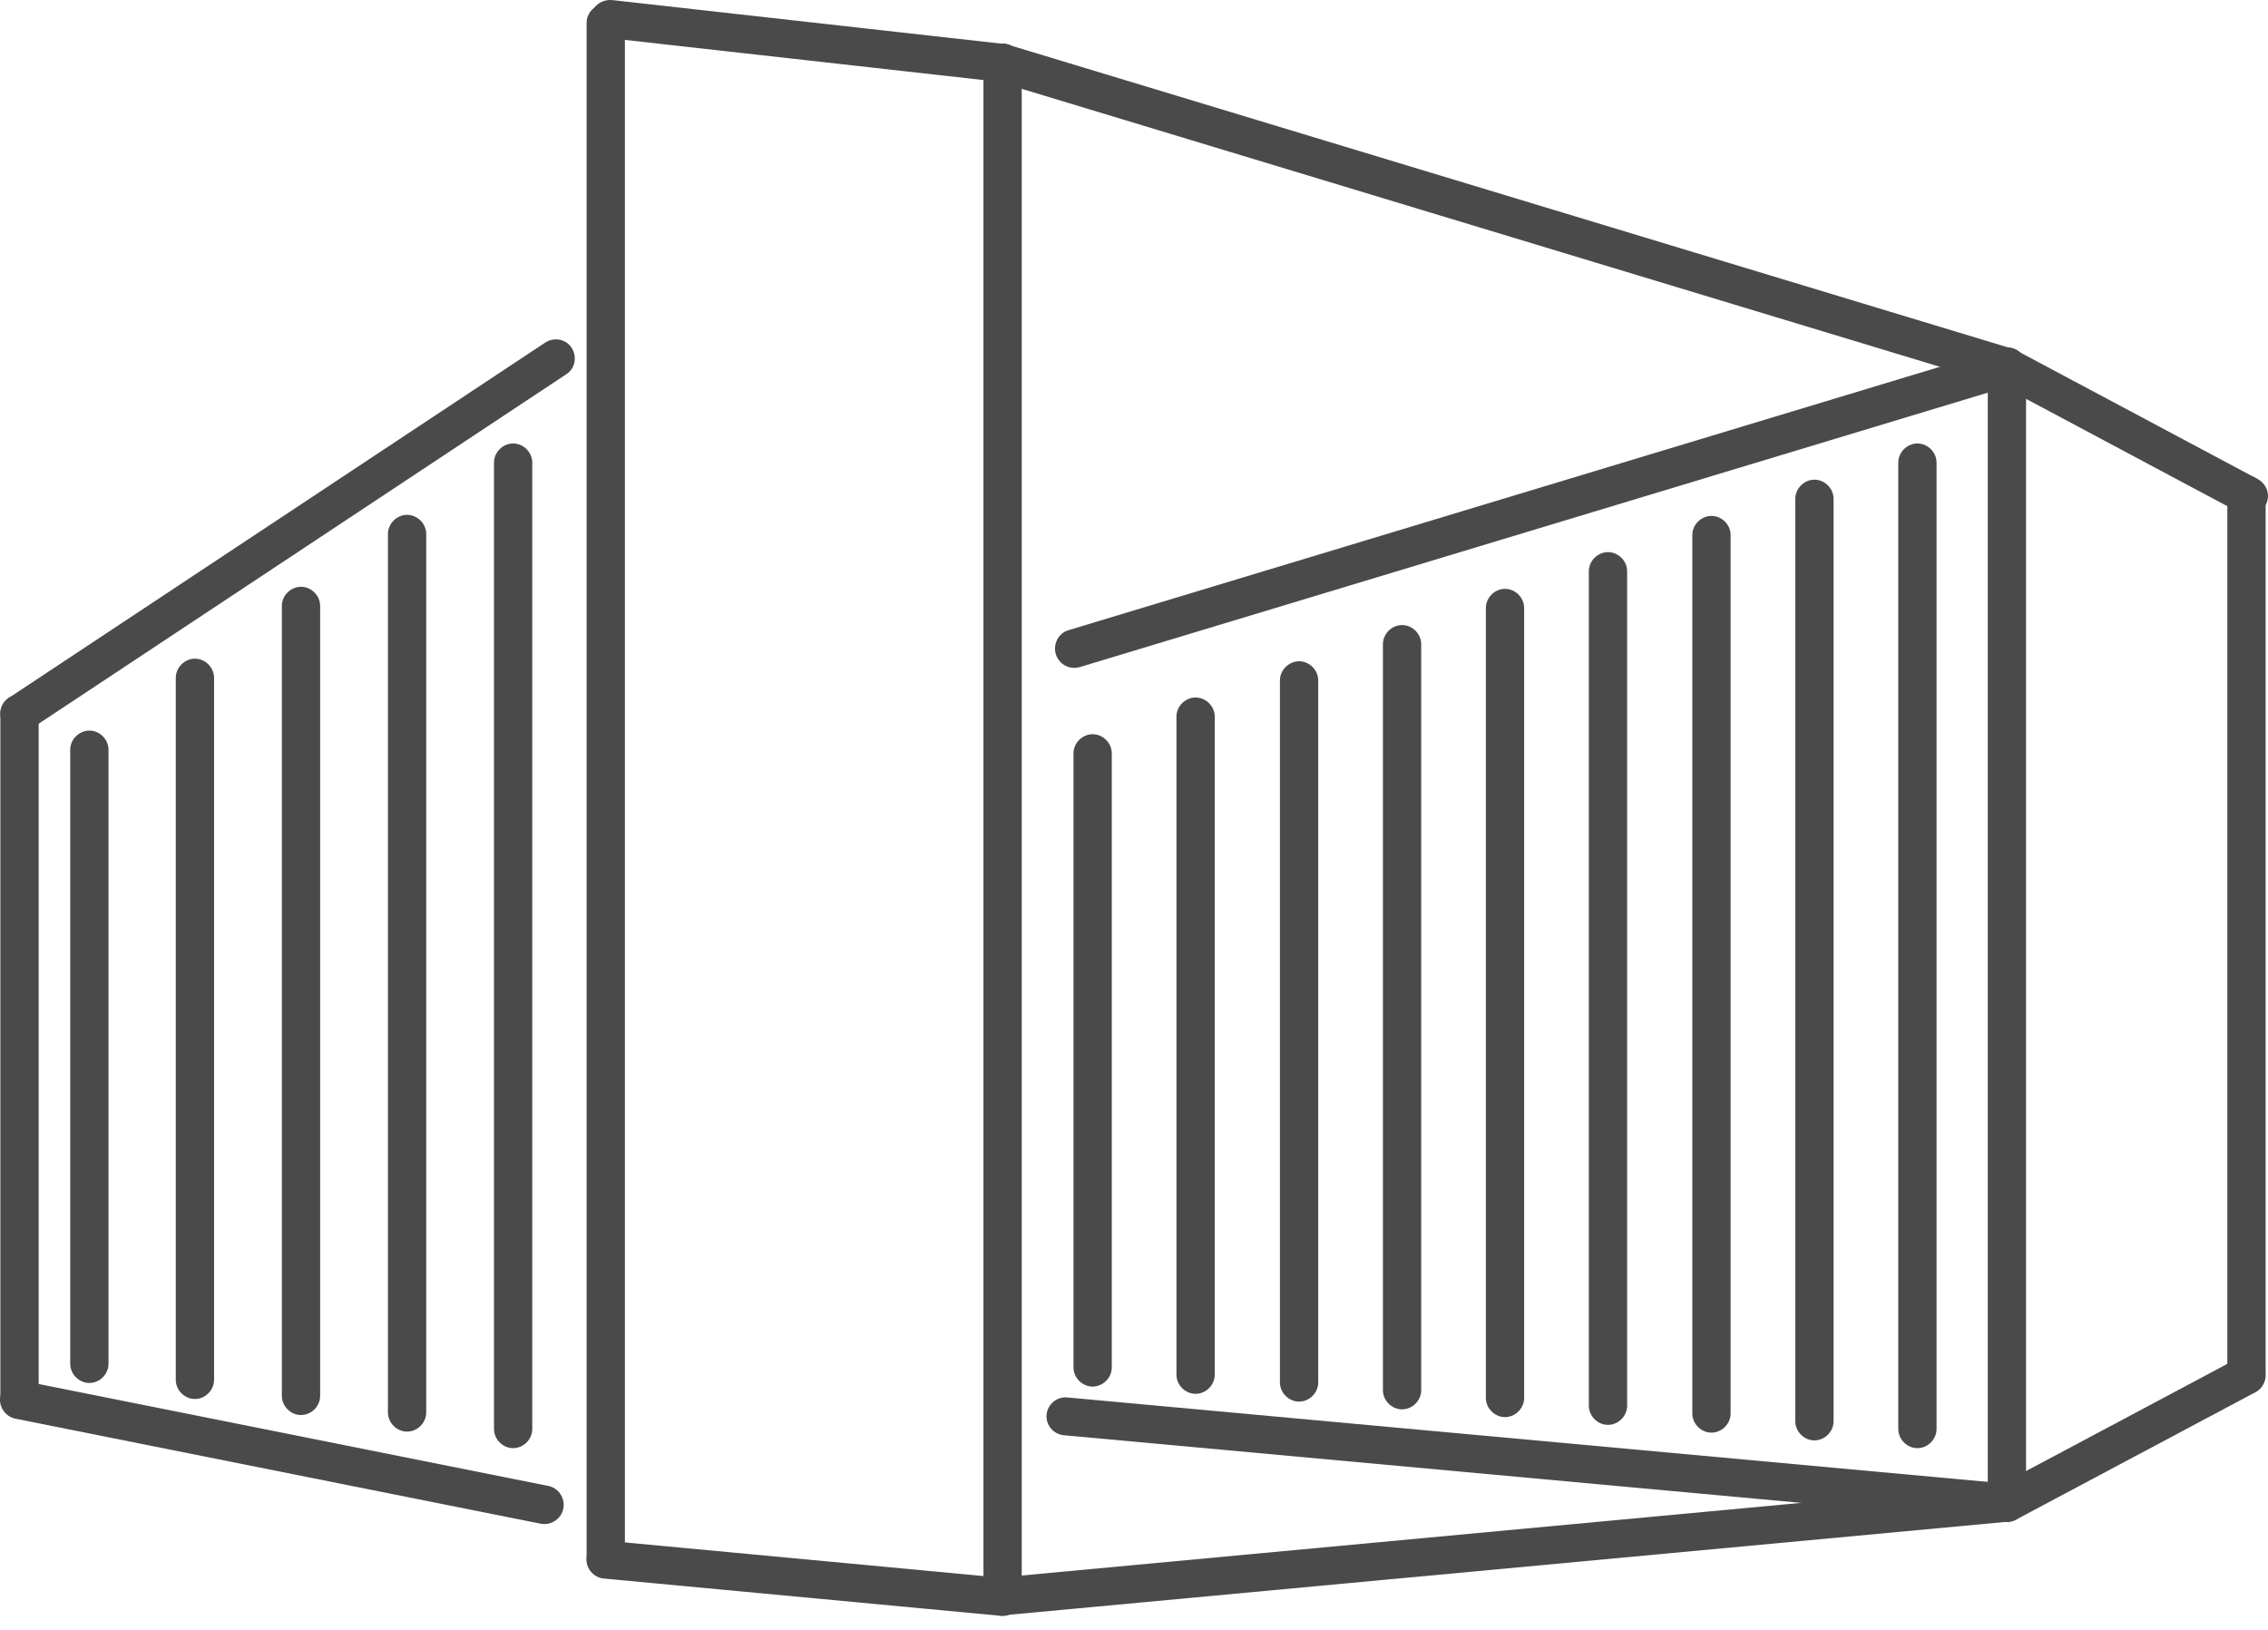 <svg width="153" height="110" viewBox="0 0 153 110" fill="none" xmlns="http://www.w3.org/2000/svg">
<path fill-rule="evenodd" clip-rule="evenodd" d="M38.211 25.244L2.015 49.224C1.421 49.607 0.618 49.468 0.235 48.874C-0.149 48.281 -0.01 47.478 0.584 47.094L36.78 23.114C37.374 22.73 38.176 22.87 38.56 23.463C38.944 24.057 38.805 24.86 38.211 25.244Z" fill="#4A4A4A"/>
<path fill-rule="evenodd" clip-rule="evenodd" d="M66.344 107.725V4.23C66.344 3.532 66.938 2.939 67.636 2.939C68.334 2.939 68.927 3.532 68.927 4.23V107.725C68.927 108.423 68.334 109.016 67.636 109.016C66.938 109.016 66.344 108.423 66.344 107.725Z" fill="#4A4A4A"/>
<path fill-rule="evenodd" clip-rule="evenodd" d="M1.561 93.169L36.99 100.255C37.688 100.394 38.142 101.093 38.002 101.791C37.862 102.489 37.164 102.943 36.466 102.803L1.037 95.717C0.339 95.578 -0.114 94.879 0.025 94.181C0.165 93.483 0.863 93.029 1.561 93.169Z" fill="#4A4A4A"/>
<path fill-rule="evenodd" clip-rule="evenodd" d="M2.608 48.142V94.426C2.608 95.124 2.014 95.717 1.316 95.717C0.618 95.717 0.025 95.124 0.025 94.426V48.142C0.025 47.443 0.618 46.85 1.316 46.85C2.014 46.85 2.608 47.443 2.608 48.142Z" fill="#4A4A4A"/>
<path fill-rule="evenodd" clip-rule="evenodd" d="M136.679 24.755V101.372C136.679 102.07 136.086 102.663 135.388 102.663C134.69 102.663 134.096 102.07 134.096 101.372V24.755C134.096 24.057 134.69 23.463 135.388 23.463C136.086 23.463 136.679 24.057 136.679 24.755Z" fill="#4A4A4A"/>
<path fill-rule="evenodd" clip-rule="evenodd" d="M135.038 26.011L67.252 5.487C66.554 5.278 66.17 4.545 66.38 3.881C66.589 3.183 67.322 2.799 67.986 3.009L135.771 23.533C136.47 23.742 136.854 24.476 136.644 25.139C136.435 25.837 135.702 26.221 135.038 26.011Z" fill="#4A4A4A"/>
<path fill-rule="evenodd" clip-rule="evenodd" d="M135.528 102.663L67.742 108.981C67.044 109.051 66.415 108.527 66.346 107.829C66.276 107.131 66.799 106.503 67.498 106.433L135.283 100.115C135.982 100.045 136.61 100.569 136.68 101.267C136.75 101.965 136.226 102.594 135.528 102.663Z" fill="#4A4A4A"/>
<path fill-rule="evenodd" clip-rule="evenodd" d="M135.283 102.663L71.755 96.834C71.057 96.764 70.534 96.136 70.603 95.438C70.673 94.74 71.302 94.216 72 94.286L135.527 100.115C136.225 100.185 136.749 100.813 136.679 101.511C136.609 102.21 135.981 102.733 135.283 102.663Z" fill="#4A4A4A"/>
<path fill-rule="evenodd" clip-rule="evenodd" d="M135.807 25.976L72.873 45C72.175 45.209 71.477 44.86 71.232 44.162C71.023 43.499 71.372 42.731 72.07 42.522L135.004 23.498C135.702 23.289 136.4 23.638 136.645 24.336C136.854 24.999 136.505 25.732 135.807 25.976Z" fill="#4A4A4A"/>
<path fill-rule="evenodd" clip-rule="evenodd" d="M67.427 5.522L40.934 2.555C40.236 2.485 39.747 1.787 39.852 1.089C39.957 0.391 40.62 -0.063 41.318 0.007L67.811 2.974C68.509 3.044 68.998 3.742 68.893 4.44C68.788 5.138 68.125 5.627 67.427 5.522Z" fill="#4A4A4A"/>
<path fill-rule="evenodd" clip-rule="evenodd" d="M67.497 109.016L40.725 106.503C40.027 106.433 39.503 105.805 39.573 105.107C39.643 104.409 40.271 103.885 40.969 103.955L67.742 106.468C68.44 106.538 68.963 107.166 68.894 107.864C68.824 108.562 68.195 109.086 67.497 109.016Z" fill="#4A4A4A"/>
<path fill-rule="evenodd" clip-rule="evenodd" d="M42.156 1.543V105.177C42.156 105.875 41.562 106.468 40.864 106.468C40.166 106.468 39.573 105.875 39.573 105.177V1.543C39.573 0.845 40.166 0.251 40.864 0.251C41.562 0.251 42.156 0.845 42.156 1.543Z" fill="#4A4A4A"/>
<path fill-rule="evenodd" clip-rule="evenodd" d="M136.016 23.638L152.317 32.33C152.945 32.678 153.189 33.446 152.84 34.075C152.491 34.703 151.723 34.947 151.095 34.598L134.794 25.907C134.166 25.558 133.922 24.79 134.271 24.162C134.62 23.533 135.388 23.289 136.016 23.638Z" fill="#4A4A4A"/>
<path fill-rule="evenodd" clip-rule="evenodd" d="M134.794 100.255L150.92 91.668C151.549 91.319 152.317 91.564 152.666 92.192C153.015 92.82 152.77 93.588 152.142 93.937L136.016 102.524C135.388 102.873 134.62 102.629 134.271 102C133.922 101.372 134.166 100.604 134.794 100.255Z" fill="#4A4A4A"/>
<path fill-rule="evenodd" clip-rule="evenodd" d="M152.84 33.377V92.785C152.84 93.483 152.246 94.077 151.548 94.077C150.85 94.077 150.257 93.483 150.257 92.785V33.377C150.257 32.678 150.85 32.085 151.548 32.085C152.246 32.085 152.84 32.678 152.84 33.377Z" fill="#4A4A4A"/>
<path fill-rule="evenodd" clip-rule="evenodd" d="M7.32 50.585V92.017C7.32 92.715 6.727 93.309 6.029 93.309C5.331 93.309 4.737 92.715 4.737 92.017V50.585C4.737 49.887 5.331 49.293 6.029 49.293C6.727 49.293 7.32 49.887 7.32 50.585Z" fill="#4A4A4A"/>
<path fill-rule="evenodd" clip-rule="evenodd" d="M14.441 45.733C14.441 61.51 14.441 77.322 14.441 93.099C14.441 93.797 13.848 94.391 13.15 94.391C12.452 94.391 11.858 93.797 11.858 93.099C11.858 77.322 11.858 61.51 11.858 45.733C11.858 45.035 12.452 44.441 13.15 44.441C13.848 44.441 14.441 45.035 14.441 45.733Z" fill="#4A4A4A"/>
<path fill-rule="evenodd" clip-rule="evenodd" d="M21.597 40.881C21.597 58.648 21.597 76.415 21.597 94.181C21.597 94.879 21.004 95.473 20.306 95.473C19.608 95.473 19.014 94.879 19.014 94.181C19.014 76.415 19.014 58.648 19.014 40.881C19.014 40.183 19.608 39.59 20.306 39.59C21.004 39.59 21.597 40.183 21.597 40.881Z" fill="#4A4A4A"/>
<path fill-rule="evenodd" clip-rule="evenodd" d="M28.753 36.029C28.753 55.786 28.753 75.542 28.753 95.299C28.753 95.997 28.159 96.59 27.461 96.59C26.763 96.59 26.17 95.997 26.17 95.299C26.17 75.542 26.17 55.786 26.17 36.029C26.17 35.331 26.763 34.738 27.461 34.738C28.159 34.738 28.753 35.331 28.753 36.029Z" fill="#4A4A4A"/>
<path fill-rule="evenodd" clip-rule="evenodd" d="M35.907 31.212V96.415C35.907 97.114 35.314 97.707 34.616 97.707C33.918 97.707 33.325 97.114 33.325 96.415V31.212C33.325 30.514 33.918 29.921 34.616 29.921C35.314 29.921 35.907 30.514 35.907 31.212Z" fill="#4A4A4A"/>
<path fill-rule="evenodd" clip-rule="evenodd" d="M75.001 50.829V92.261C75.001 92.96 74.408 93.553 73.71 93.553C73.011 93.553 72.418 92.96 72.418 92.261V50.829C72.418 50.131 73.011 49.537 73.71 49.537C74.408 49.537 75.001 50.131 75.001 50.829Z" fill="#4A4A4A"/>
<path fill-rule="evenodd" clip-rule="evenodd" d="M81.947 48.351C81.947 63.151 81.947 77.951 81.947 92.751C81.947 93.449 81.354 94.042 80.656 94.042C79.958 94.042 79.364 93.449 79.364 92.751C79.364 77.951 79.364 63.151 79.364 48.351C79.364 47.653 79.958 47.06 80.656 47.06C81.354 47.06 81.947 47.653 81.947 48.351Z" fill="#4A4A4A"/>
<path fill-rule="evenodd" clip-rule="evenodd" d="M88.928 45.908C88.928 61.685 88.928 77.497 88.928 93.274C88.928 93.972 88.335 94.566 87.637 94.566C86.939 94.566 86.345 93.972 86.345 93.274C86.345 77.497 86.345 61.685 86.345 45.908C86.345 45.21 86.939 44.616 87.637 44.616C88.335 44.616 88.928 45.21 88.928 45.908Z" fill="#4A4A4A"/>
<path fill-rule="evenodd" clip-rule="evenodd" d="M95.875 43.465C95.875 60.254 95.875 77.008 95.875 93.798C95.875 94.496 95.282 95.089 94.584 95.089C93.885 95.089 93.292 94.496 93.292 93.798C93.292 77.008 93.292 60.254 93.292 43.465C93.292 42.766 93.885 42.173 94.584 42.173C95.282 42.173 95.875 42.766 95.875 43.465Z" fill="#4A4A4A"/>
<path fill-rule="evenodd" clip-rule="evenodd" d="M102.82 41.021C102.82 58.788 102.82 76.554 102.82 94.321C102.82 95.019 102.227 95.613 101.529 95.613C100.831 95.613 100.237 95.019 100.237 94.321C100.237 76.554 100.237 58.788 100.237 41.021C100.237 40.323 100.831 39.729 101.529 39.729C102.227 39.729 102.82 40.323 102.82 41.021Z" fill="#4A4A4A"/>
<path fill-rule="evenodd" clip-rule="evenodd" d="M109.767 38.543C109.767 57.322 109.767 76.066 109.767 94.845C109.767 95.543 109.173 96.136 108.475 96.136C107.777 96.136 107.184 95.543 107.184 94.845C107.184 76.066 107.184 57.322 107.184 38.543C107.184 37.845 107.777 37.251 108.475 37.251C109.173 37.251 109.767 37.845 109.767 38.543Z" fill="#4A4A4A"/>
<path fill-rule="evenodd" clip-rule="evenodd" d="M116.748 36.099C116.748 55.856 116.748 75.612 116.748 95.368C116.748 96.067 116.155 96.66 115.457 96.66C114.758 96.66 114.165 96.067 114.165 95.368C114.165 75.612 114.165 55.856 114.165 36.099C114.165 35.401 114.758 34.808 115.457 34.808C116.155 34.808 116.748 35.401 116.748 36.099Z" fill="#4A4A4A"/>
<path fill-rule="evenodd" clip-rule="evenodd" d="M123.694 33.656C123.694 54.39 123.694 75.158 123.694 95.892C123.694 96.59 123.1 97.183 122.402 97.183C121.704 97.183 121.111 96.59 121.111 95.892C121.111 75.158 121.111 54.39 121.111 33.656C121.111 32.958 121.704 32.364 122.402 32.364C123.1 32.364 123.694 32.958 123.694 33.656Z" fill="#4A4A4A"/>
<path fill-rule="evenodd" clip-rule="evenodd" d="M130.641 31.212V96.415C130.641 97.114 130.047 97.707 129.349 97.707C128.651 97.707 128.058 97.114 128.058 96.415V31.212C128.058 30.514 128.651 29.921 129.349 29.921C130.047 29.921 130.641 30.514 130.641 31.212Z" fill="#4A4A4A"/>
</svg>
